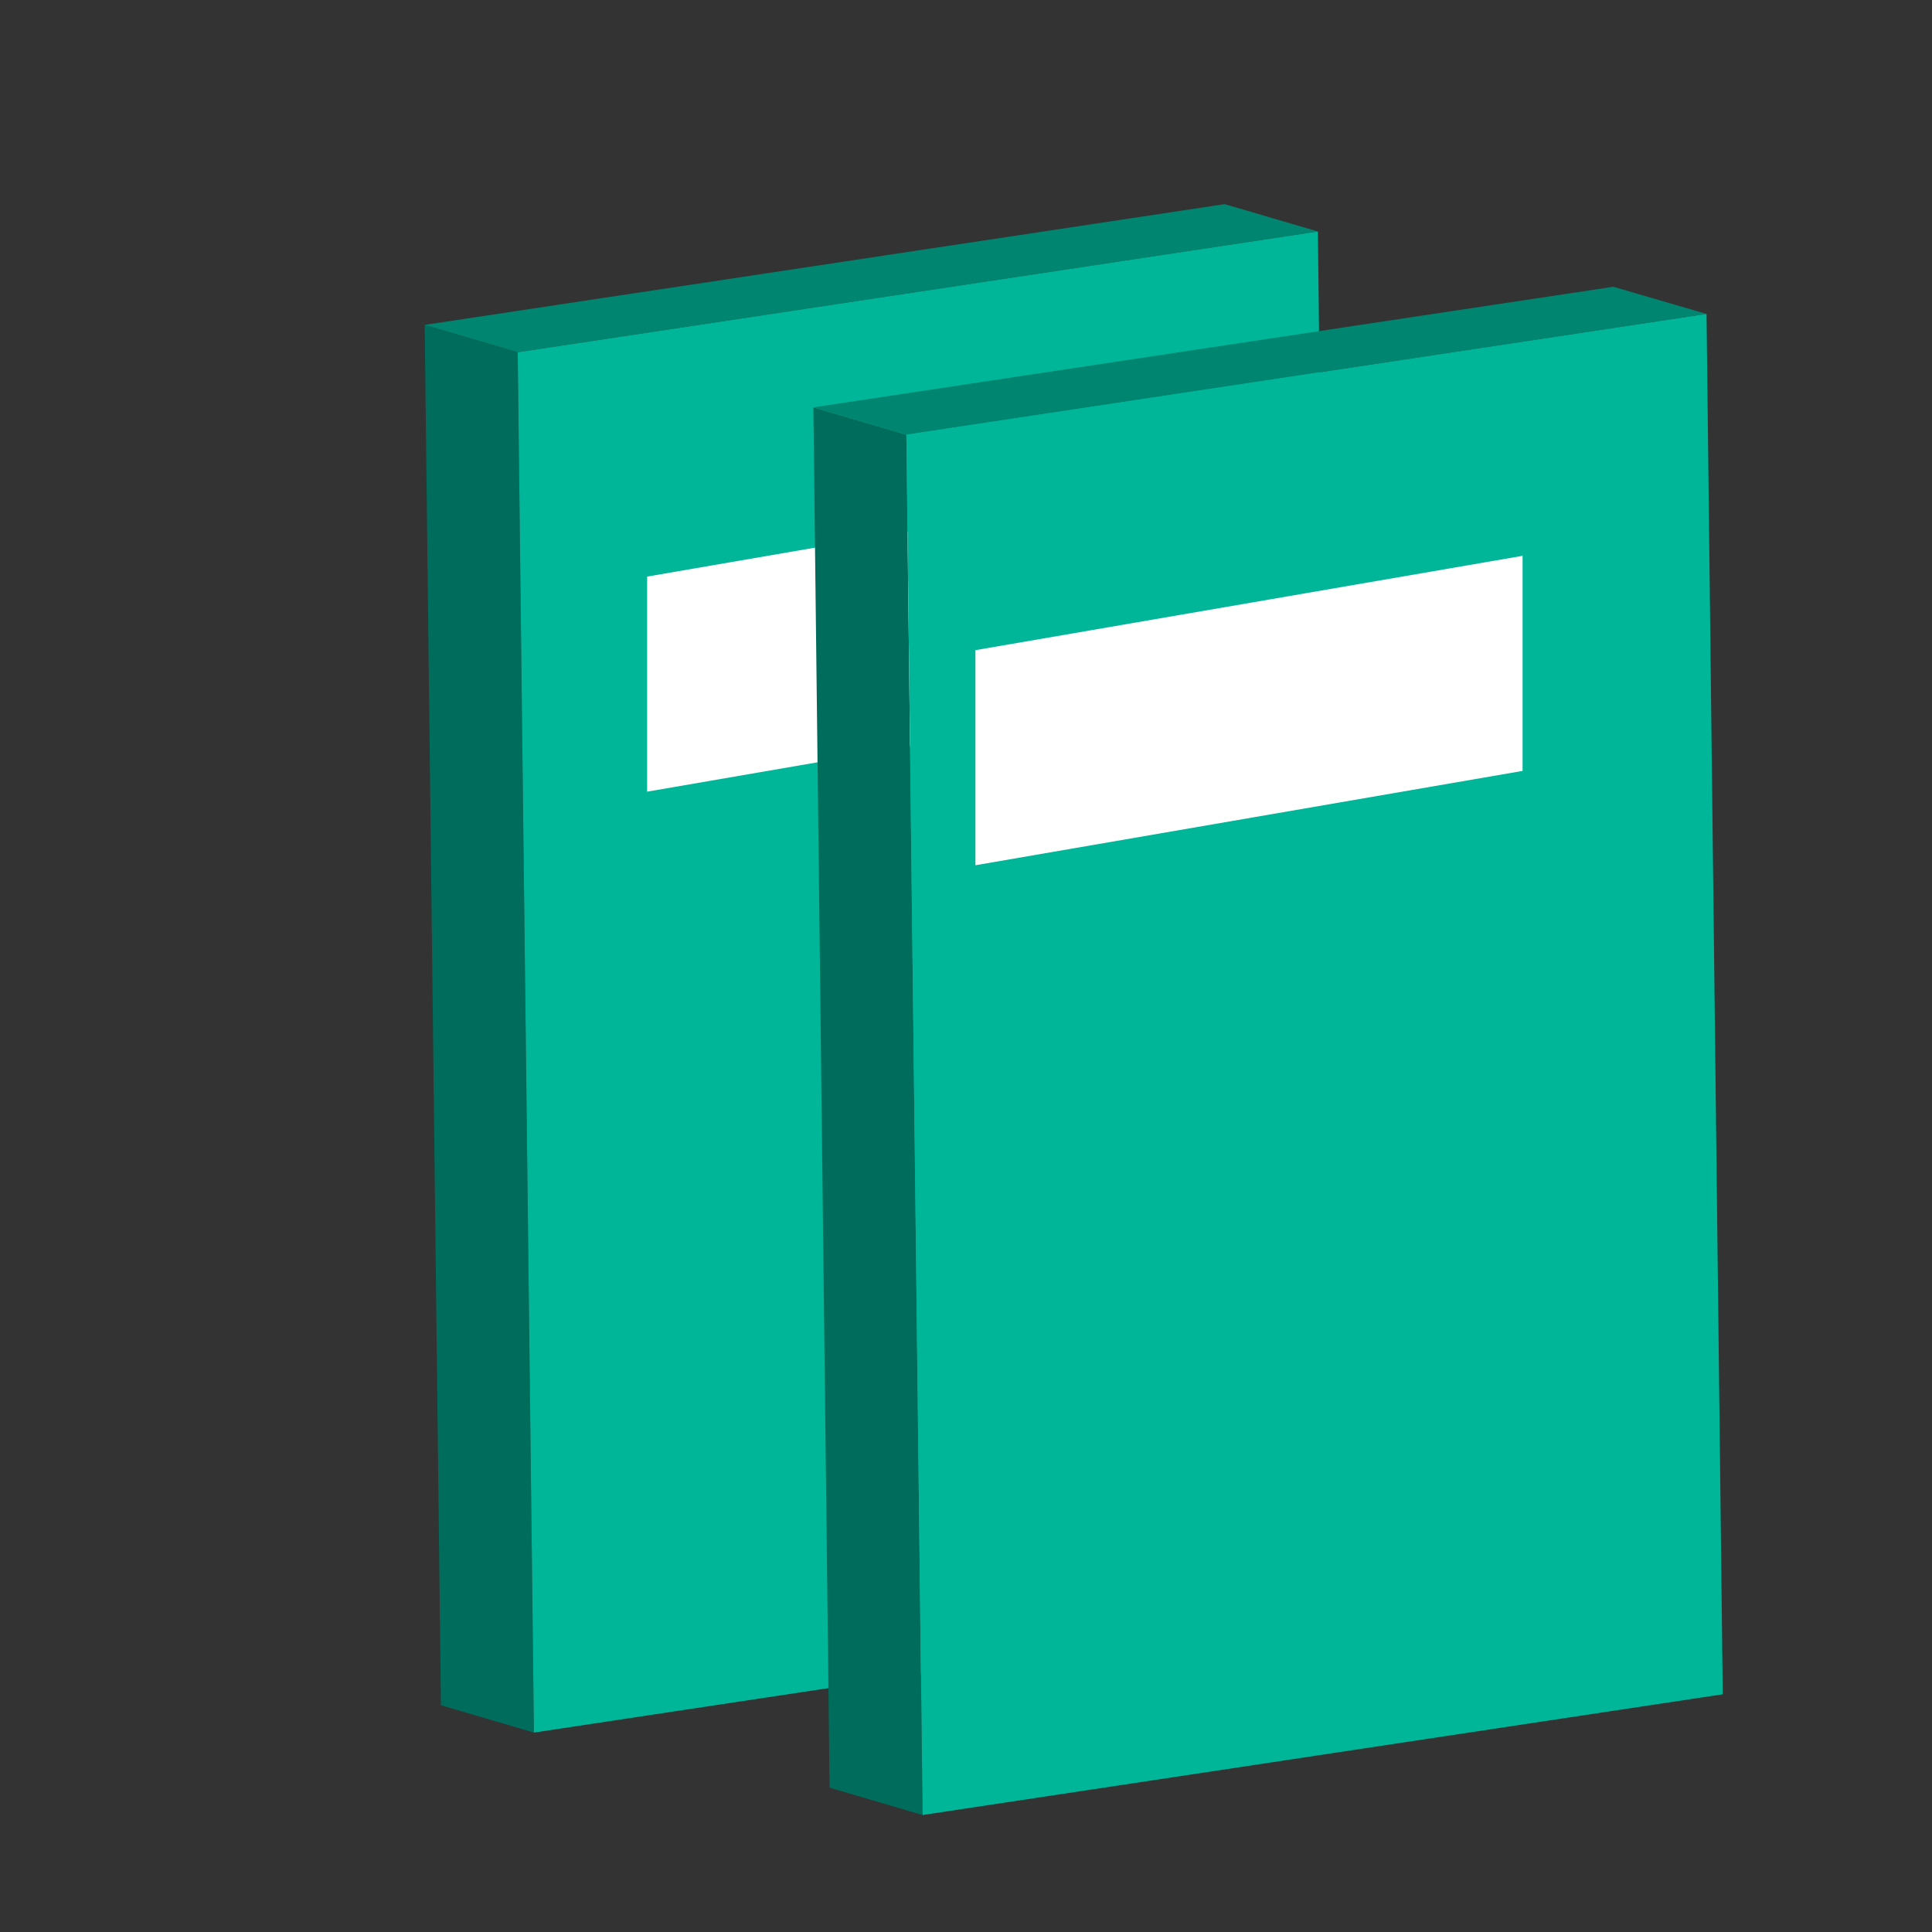 <?xml version="1.0" standalone="no"?><!DOCTYPE svg PUBLIC "-//W3C//DTD SVG 1.1//EN" "http://www.w3.org/Graphics/SVG/1.1/DTD/svg11.dtd"><svg t="1729104121349" class="icon" viewBox="0 0 1024 1024" version="1.1" xmlns="http://www.w3.org/2000/svg" p-id="18842" xmlns:xlink="http://www.w3.org/1999/xlink" width="200" height="200"><rect x="0" y="0" width="1024" height="1024" fill="#333333" stroke="none"/><path d="M283 918.3l-49.3-14.5-8.6-731.6 49.3 14.5z" fill="#006D5C" p-id="18843"></path><path d="M274.4 186.7l-49.3-14.5 424-64 49.4 14.5z" fill="#008670" p-id="18844"></path><path d="M698.5 122.7l8.6 731.6-424.1 64-8.6-731.6z" fill="#00B699" p-id="18845"></path><path d="M633 369.6l-290 50v-114l290-50z" fill="#FFFFFF" p-id="18846"></path><path d="M489 962l-49.3-14.5-8.6-731.6 49.3 14.5z" fill="#006D5C" p-id="18847"></path><path d="M480.4 230.4l-49.3-14.5 424-63.9 49.4 14.4z" fill="#008670" p-id="18848"></path><path d="M904.5 166.4l8.6 731.6L489 962l-8.6-731.6z" fill="#00B699" p-id="18849"></path><path d="M807 408.6l-290 50v-114l290-50z" fill="#FFFFFF" p-id="18850"></path></svg>